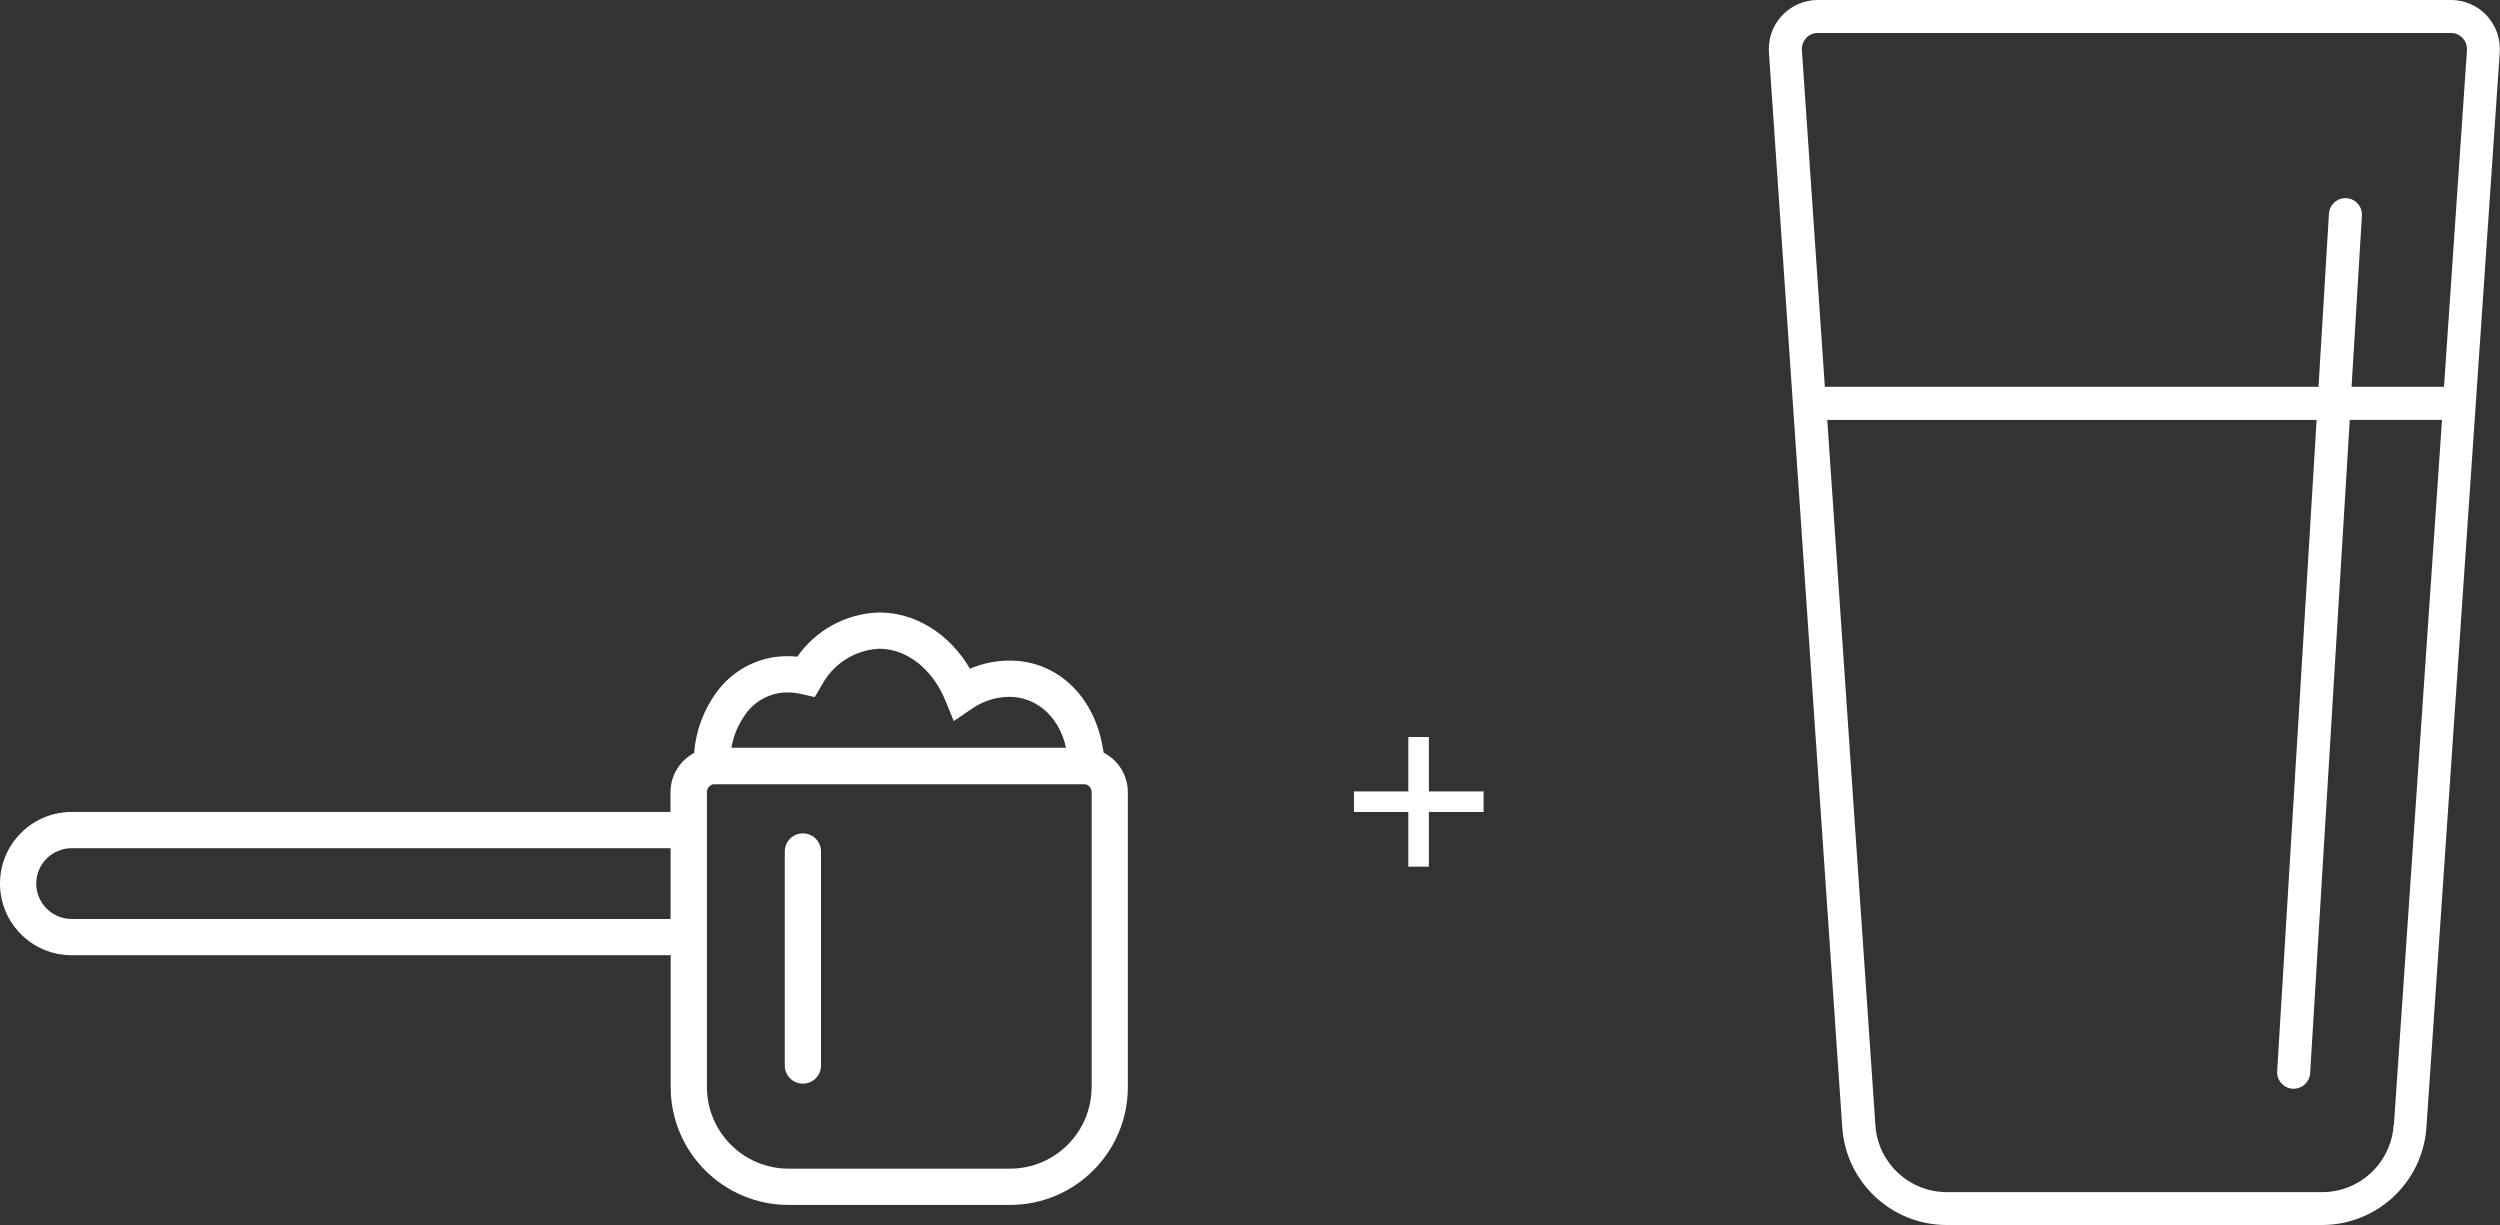 <?xml version="1.0" encoding="UTF-8"?><svg id="Livello_2" xmlns="http://www.w3.org/2000/svg" xmlns:xlink="http://www.w3.org/1999/xlink" viewBox="0 0 289.67 141.94"><rect x="0" y="0" width="289.67" height="141.94" fill="#333333" stroke="none"/><defs><style>.cls-1,.cls-2,.cls-3,.cls-4{fill:none;}.cls-2{clip-path:url(#clippath-1);}.cls-3{isolation:isolate;}.cls-5{fill:#fff;}.cls-4{clip-path:url(#clippath);}</style><clipPath id="clippath"><rect class="cls-1" y="70.97" width="130.68" height="68.64"/></clipPath><clipPath id="clippath-1"><rect class="cls-1" x="204.95" width="84.72" height="141.94"/></clipPath></defs><g id="Livello_1-2"><g id="Raggruppa_71"><g id="Raggruppa_57"><g class="cls-4"><g id="Raggruppa_57-2"><path id="Tracciato_187" class="cls-5" d="m127.87,87.21c-.83-6.28-5.2-10.67-10.86-10.67h-.16c-1.53.02-3.05.34-4.46.94-2.39-4.07-6.39-6.57-10.64-6.51-3.75.14-7.22,2.04-9.37,5.12-.43-.05-.87-.07-1.31-.06-3.16.04-6.12,1.57-7.99,4.11-1.54,2.07-2.46,4.53-2.65,7.1-1.68.89-2.73,2.63-2.74,4.53v2.31H8.3C3.72,94.08,0,97.8,0,102.38c0,4.58,3.71,8.3,8.3,8.3h69.41v15.28c0,7.54,6.12,13.65,13.66,13.65h25.66c7.54,0,13.65-6.12,13.65-13.65v-34.18c0-1.93-1.09-3.7-2.81-4.57m-36.73-6.98c.6,0,1.19.06,1.77.2l1.49.34.78-1.31c1.3-2.5,3.82-4.13,6.63-4.29h.09c3.16,0,6.14,2.34,7.63,5.98l.98,2.4,2.15-1.46c1.25-.86,2.73-1.33,4.25-1.35h.09c2.68,0,5.6,1.85,6.52,5.9h-38.77c.24-1.43.82-2.78,1.68-3.95,1.1-1.52,2.85-2.43,4.72-2.46M8.3,106.48c-2.26,0-4.1-1.84-4.1-4.1s1.84-4.1,4.1-4.1h69.4v8.2H8.3Zm118.18,19.48c0,5.22-4.24,9.45-9.45,9.45h-25.66c-5.22,0-9.45-4.23-9.46-9.45v-34.18c0-.44.31-.82.74-.91h43.1c.43.09.73.47.74.91v34.18Z"/><path id="Tracciato_188" class="cls-5" d="m93.03,96.56c-1.16,0-2.1.94-2.1,2.1h0v24.8c0,1.16.94,2.1,2.1,2.1,1.16,0,2.1-.94,2.1-2.1h0v-24.8c0-1.16-.94-2.1-2.1-2.1h0"/></g></g></g><g id="_" class="cls-3"><g class="cls-3"><path class="cls-5" d="m165.56,94.08v6.34h-2.38v-6.34h-6.3v-2.38h6.3v-6.3h2.38v6.3h6.34v2.38h-6.34Z"/></g></g><g class="cls-2"><g id="Raggruppa_59"><path id="Tracciato_189" class="cls-5" d="m288.14,1.8c-1.08-1.15-2.58-1.8-4.15-1.8h-73.36c-3.14,0-5.68,2.54-5.68,5.68,0,.13,0,.26.01.39l8.5,124.59c.45,6.35,5.72,11.27,12.09,11.28h43.52c6.36-.02,11.62-4.94,12.07-11.28l8.5-124.59c.11-1.57-.44-3.11-1.51-4.27m-78.87,2.61c.35-.38.84-.59,1.36-.59h73.36c1.03,0,1.86.83,1.86,1.86,0,.04,0,.08,0,.13l-2.66,39.01h-10.71l1.2-19.84c.06-1.05-.74-1.96-1.8-2.02-1.05-.06-1.95.74-2.02,1.79l-1.21,20.07h-57.2l-2.66-39.01c-.04-.51.15-1.02.5-1.39m68.06,125.99c-.31,4.34-3.91,7.71-8.26,7.72h-43.52c-4.35-.01-7.96-3.38-8.26-7.72l-5.58-81.75h56.7l-4.57,75.46c-.06,1.05.74,1.96,1.79,2.03h.12c1.01,0,1.85-.79,1.91-1.8l4.59-75.7h10.69l-5.58,81.77Z"/></g></g></g></g></svg>